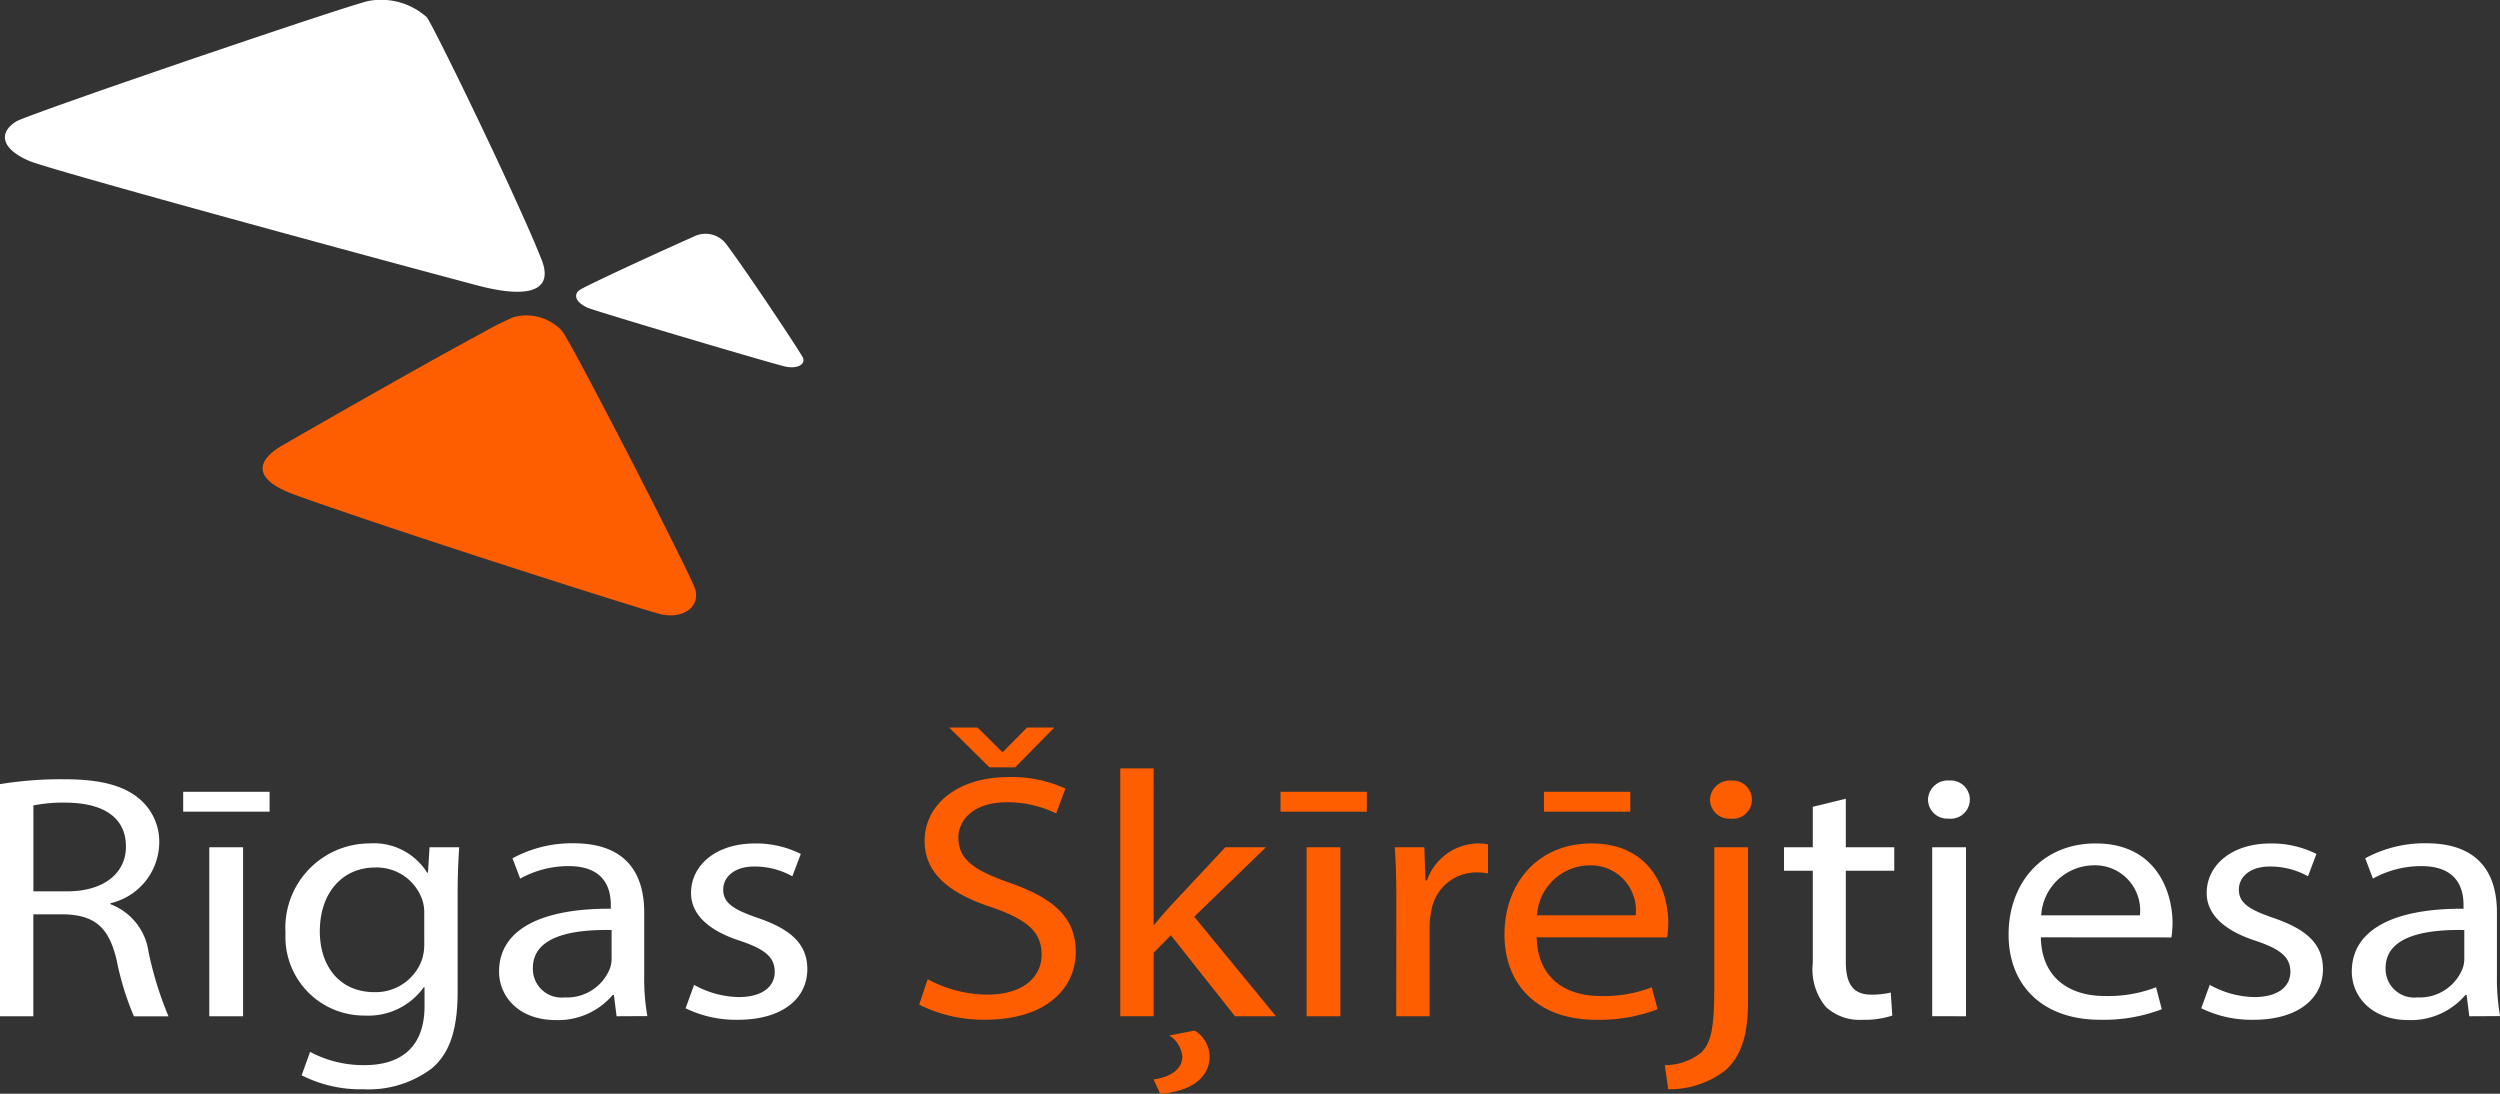 <svg xmlns="http://www.w3.org/2000/svg" width="160" height="70" viewBox="0 0 160 70"><rect x="0" y="0" width="160" height="70" fill="#333333" stroke="none"/><g transform="translate(-376 -15)"><g transform="translate(392.807 35.186)"><path d="M-208.115,255.036c-.531-.118-4.868-1.479-9.84-3.085-4.953-1.6-10.525-3.45-13.609-4.562-2.531-.913-2.687-2.077-.789-3.177,1.147-.663,2.653-1.525,4.256-2.439,1.567-.891,3.223-1.825,4.741-2.673,1.482-.831,2.84-1.576,3.866-2.125a18.928,18.928,0,0,1,1.905-.956,3.118,3.118,0,0,1,3.1.865c.124.136.652,1.082,1.394,2.469.375.7.809,1.521,1.271,2.407s.972,1.86,1.479,2.842,1.03,2.008,1.526,2.979.973,1.918,1.386,2.75c.844,1.689,1.432,2.912,1.487,3.131.29,1.132-.819,1.869-2.174,1.575Z" transform="translate(233.639 -235.904)" fill="#ff5e00" fill-rule="evenodd"/><path d="M-151.559,308.243a8.129,8.129,0,0,0,3.829.984c2.185,0,3.462-1.05,3.462-2.569,0-1.408-.883-2.213-3.117-2.994-2.7-.872-4.371-2.146-4.371-4.268,0-2.346,2.136-4.09,5.352-4.09a8.129,8.129,0,0,1,3.658.738l-.589,1.587a7.1,7.1,0,0,0-3.142-.715c-2.258,0-3.119,1.229-3.119,2.257,0,1.407,1.008,2.1,3.29,2.9,2.8.984,4.224,2.212,4.224,4.424,0,2.325-1.891,4.336-5.8,4.336a9.221,9.221,0,0,1-4.222-.962Zm3.953-13.562-2.578-2.547h1.818l1.571,1.564h.048l1.547-1.564h1.743l-2.5,2.547Z" transform="translate(194.124 -265.758)" fill="#ff5e00"/><path d="M-125.008,307.717h.049c.294-.38.711-.849,1.056-1.229l3.485-3.732h2.6l-4.59,4.446,5.229,6.368H-119.8l-4.1-5.184-1.105,1.117v4.066h-2.136V297.707h2.136Zm0,9.9c.958-.134,1.841-.581,1.841-1.475A1.817,1.817,0,0,0-124,314.8l1.62-.312a1.98,1.98,0,0,1,.958,1.631c0,1.653-1.645,2.324-3.167,2.413Z" transform="translate(182.031 -268.717)" fill="#ff5e00"/><path d="M-101.715,300.9v1.273h-5.524V300.9Zm-3.855,14.367V304.451h2.161v10.815Z" transform="translate(172.385 -270.412)" fill="#ff5e00"/><path d="M-92.949,311.567c0-1.273-.025-2.368-.1-3.374h1.89l.073,2.123h.1a3.523,3.523,0,0,1,3.289-2.369,2.536,2.536,0,0,1,.614.068v1.855a3.537,3.537,0,0,0-.737-.067,2.924,2.924,0,0,0-2.9,2.525,4.977,4.977,0,0,0-.1.917v5.764h-2.136Z" transform="translate(165.507 -274.155)" fill="#ff5e00"/><path d="M-77.364,310.217c.049,2.659,1.915,3.754,4.075,3.754a8.489,8.489,0,0,0,3.29-.558l.369,1.407a10.455,10.455,0,0,1-3.953.671c-3.658,0-5.843-2.191-5.843-5.453s2.112-5.831,5.572-5.831c3.879,0,4.91,3.106,4.91,5.095a6.488,6.488,0,0,1-.074.916Zm6.334-1.408a2.886,2.886,0,0,0-3-3.2,3.4,3.4,0,0,0-3.314,3.2Zm-.345-7.909v1.273H-76.9V300.9Z" transform="translate(158.906 -270.412)" fill="#ff5e00"/><path d="M-59.521,317.585a3.691,3.691,0,0,0,2.357-.827c.589-.626.81-1.475.81-4.067v-9.049h2.16v9.809c0,2.1-.368,3.464-1.424,4.447a5.817,5.817,0,0,1-3.683,1.228Zm5.572-16.982A1.214,1.214,0,0,1-55.3,301.81a1.235,1.235,0,0,1-1.327-1.207,1.269,1.269,0,0,1,1.375-1.229A1.218,1.218,0,0,1-53.949,300.6Z" transform="translate(149.26 -269.602)" fill="#ff5e00"/></g><g transform="translate(376 15)"><path d="M-238.635,193.984c.111.149.479.848,1,1.882.534,1.058,1.231,2.479,1.983,4.044.384.8.784,1.637,1.182,2.481.405.861.809,1.729,1.194,2.569.391.857.762,1.68,1.1,2.441s.636,1.474.874,2.069c.806,2.007-.785,2.552-4.137,1.659-8.271-2.2-27.455-7.436-28.659-7.964-1.773-.769-1.981-1.788-.82-2.522.191-.118,1.8-.71,4.086-1.513,1.118-.4,2.389-.839,3.729-1.3,1.315-.455,2.693-.929,4.051-1.391,1.338-.453,2.657-.9,3.883-1.312,1.211-.407,2.335-.782,3.307-1.1,1.907-.628,3.25-1.052,3.519-1.1a4.391,4.391,0,0,1,3.712,1.056Z" transform="translate(265.956 -192.871)" fill="#fff" fill-rule="evenodd"/><path d="M-180.286,232.681c-.075-.166-.968-1.536-2-3.078-1.011-1.506-2.152-3.171-2.837-4.089a1.666,1.666,0,0,0-2.16-.548c-1.026.457-2.753,1.237-4.28,1.949-1.563.727-2.91,1.371-3.041,1.487-.391.345-.137.788.538,1.1.447.211,12.134,3.679,12.731,3.785.766.135,1.252-.182,1.053-.609Z" transform="translate(231.659 -209.813)" fill="#fff" fill-rule="evenodd"/><path d="M-266.249,299.5a24.416,24.416,0,0,1,4.1-.313c2.287,0,3.761.38,4.792,1.229a3.59,3.59,0,0,1,1.3,2.859,4.025,4.025,0,0,1-3.12,3.844v.067a3.819,3.819,0,0,1,2.433,3.04,22.434,22.434,0,0,0,1.278,4.133h-2.212a18.115,18.115,0,0,1-1.106-3.6c-.492-2.078-1.375-2.86-3.317-2.927h-2.015v6.525h-2.138Zm2.138,6.859h2.187c2.286,0,3.735-1.139,3.735-2.86,0-1.944-1.547-2.793-3.81-2.815a9.548,9.548,0,0,0-2.113.18Z" transform="translate(266.249 -249.315)" fill="#fff"/><path d="M-238,300.9v1.273h-5.529V300.9Zm-3.858,14.367V304.451h2.162v10.815Z" transform="translate(255.253 -250.226)" fill="#fff"/><path d="M-219.711,308.194c-.049.782-.1,1.653-.1,2.972v6.278c0,2.48-.54,4-1.7,4.938a6.728,6.728,0,0,1-4.325,1.3,8.3,8.3,0,0,1-3.957-.894l.54-1.5a7.231,7.231,0,0,0,3.491.849c2.211,0,3.833-1.051,3.833-3.776v-1.206h-.05a4.361,4.361,0,0,1-3.784,1.809,5.028,5.028,0,0,1-5.063-5.273,5.4,5.4,0,0,1,5.358-5.743,4.028,4.028,0,0,1,3.71,1.877h.049l.1-1.631Zm-2.236,4.268a2.583,2.583,0,0,0-.123-.894,3.081,3.081,0,0,0-3.022-2.078c-2.065,0-3.539,1.587-3.539,4.089,0,2.123,1.178,3.888,3.513,3.888a3.149,3.149,0,0,0,3-2.011,3.14,3.14,0,0,0,.172-1.05Z" transform="translate(249.099 -253.969)" fill="#fff"/><path d="M-196.821,319.009l-.172-1.363h-.074a4.587,4.587,0,0,1-3.637,1.608c-2.409,0-3.638-1.541-3.638-3.105,0-2.615,2.556-4.045,7.152-4.022V311.9c0-.894-.27-2.5-2.7-2.5a6.373,6.373,0,0,0-3.1.8l-.492-1.3a7.944,7.944,0,0,1,3.909-.961c3.636,0,4.521,2.257,4.521,4.424v4.044a13.864,13.864,0,0,0,.2,2.592Zm-.32-5.519c-2.359-.044-5.037.335-5.037,2.435a1.834,1.834,0,0,0,2.039,1.878,2.951,2.951,0,0,0,2.876-1.811,1.878,1.878,0,0,0,.123-.625Z" transform="translate(236.282 -253.969)" fill="#fff"/><path d="M-180.657,317a6.088,6.088,0,0,0,2.851.782c1.573,0,2.311-.715,2.311-1.609,0-.939-.614-1.452-2.211-1.989-2.14-.692-3.146-1.766-3.146-3.061,0-1.743,1.547-3.173,4.1-3.173a6.4,6.4,0,0,1,2.925.671l-.541,1.43a4.97,4.97,0,0,0-2.432-.626c-1.278,0-1.992.671-1.992,1.476,0,.894.714,1.3,2.262,1.832,2.064.715,3.121,1.653,3.121,3.261,0,1.9-1.622,3.241-4.448,3.241a7.331,7.331,0,0,1-3.343-.737Z" transform="translate(225.078 -253.969)" fill="#fff"/><path d="M-40.992,301.851v3.106h3.1v1.5h-3.1v5.832c0,1.341.418,2.1,1.623,2.1a5.273,5.273,0,0,0,1.252-.134l.1,1.475a5.786,5.786,0,0,1-1.917.269,3.162,3.162,0,0,1-2.336-.827,3.754,3.754,0,0,1-.835-2.814v-5.9h-1.842v-1.5h1.842v-2.592Z" transform="translate(159.124 -250.732)" fill="#fff"/><path d="M-24.41,300.6a1.225,1.225,0,0,1-1.377,1.207,1.229,1.229,0,0,1-1.3-1.207,1.262,1.262,0,0,1,1.352-1.229A1.226,1.226,0,0,1-24.41,300.6Zm-2.408,13.853V303.642h2.163v10.815Z" transform="translate(150.479 -249.417)" fill="#fff"/><path d="M-15.025,313.959c.049,2.659,1.916,3.754,4.08,3.754a8.513,8.513,0,0,0,3.294-.558l.368,1.407a10.465,10.465,0,0,1-3.957.671c-3.662,0-5.849-2.191-5.849-5.453s2.113-5.831,5.579-5.831c3.883,0,4.915,3.106,4.915,5.1a6.739,6.739,0,0,1-.073.916Zm6.34-1.408a2.885,2.885,0,0,0-3-3.2,3.4,3.4,0,0,0-3.317,3.2Z" transform="translate(145.638 -253.969)" fill="#fff"/><path d="M7.36,317a6.083,6.083,0,0,0,2.851.782c1.573,0,2.31-.715,2.31-1.609,0-.939-.615-1.452-2.211-1.989-2.138-.692-3.146-1.766-3.146-3.061,0-1.743,1.547-3.173,4.1-3.173a6.394,6.394,0,0,1,2.924.671l-.541,1.43a4.965,4.965,0,0,0-2.433-.626c-1.279,0-1.99.671-1.99,1.476,0,.894.711,1.3,2.26,1.832,2.064.715,3.121,1.653,3.121,3.261,0,1.9-1.622,3.241-4.448,3.241a7.326,7.326,0,0,1-3.341-.737Z" transform="translate(134.064 -253.969)" fill="#fff"/><path d="M33.006,319.009l-.172-1.363h-.074a4.585,4.585,0,0,1-3.637,1.608c-2.408,0-3.637-1.541-3.637-3.105,0-2.615,2.556-4.045,7.151-4.022V311.9c0-.894-.27-2.5-2.7-2.5a6.378,6.378,0,0,0-3.1.8l-.491-1.3a7.936,7.936,0,0,1,3.907-.961c3.636,0,4.522,2.257,4.522,4.424v4.044a13.913,13.913,0,0,0,.2,2.592Zm-.32-5.519c-2.359-.044-5.037.335-5.037,2.435a1.835,1.835,0,0,0,2.039,1.878,2.951,2.951,0,0,0,2.875-1.811,1.878,1.878,0,0,0,.123-.625Z" transform="translate(125.029 -253.969)" fill="#fff"/></g></g></svg>
